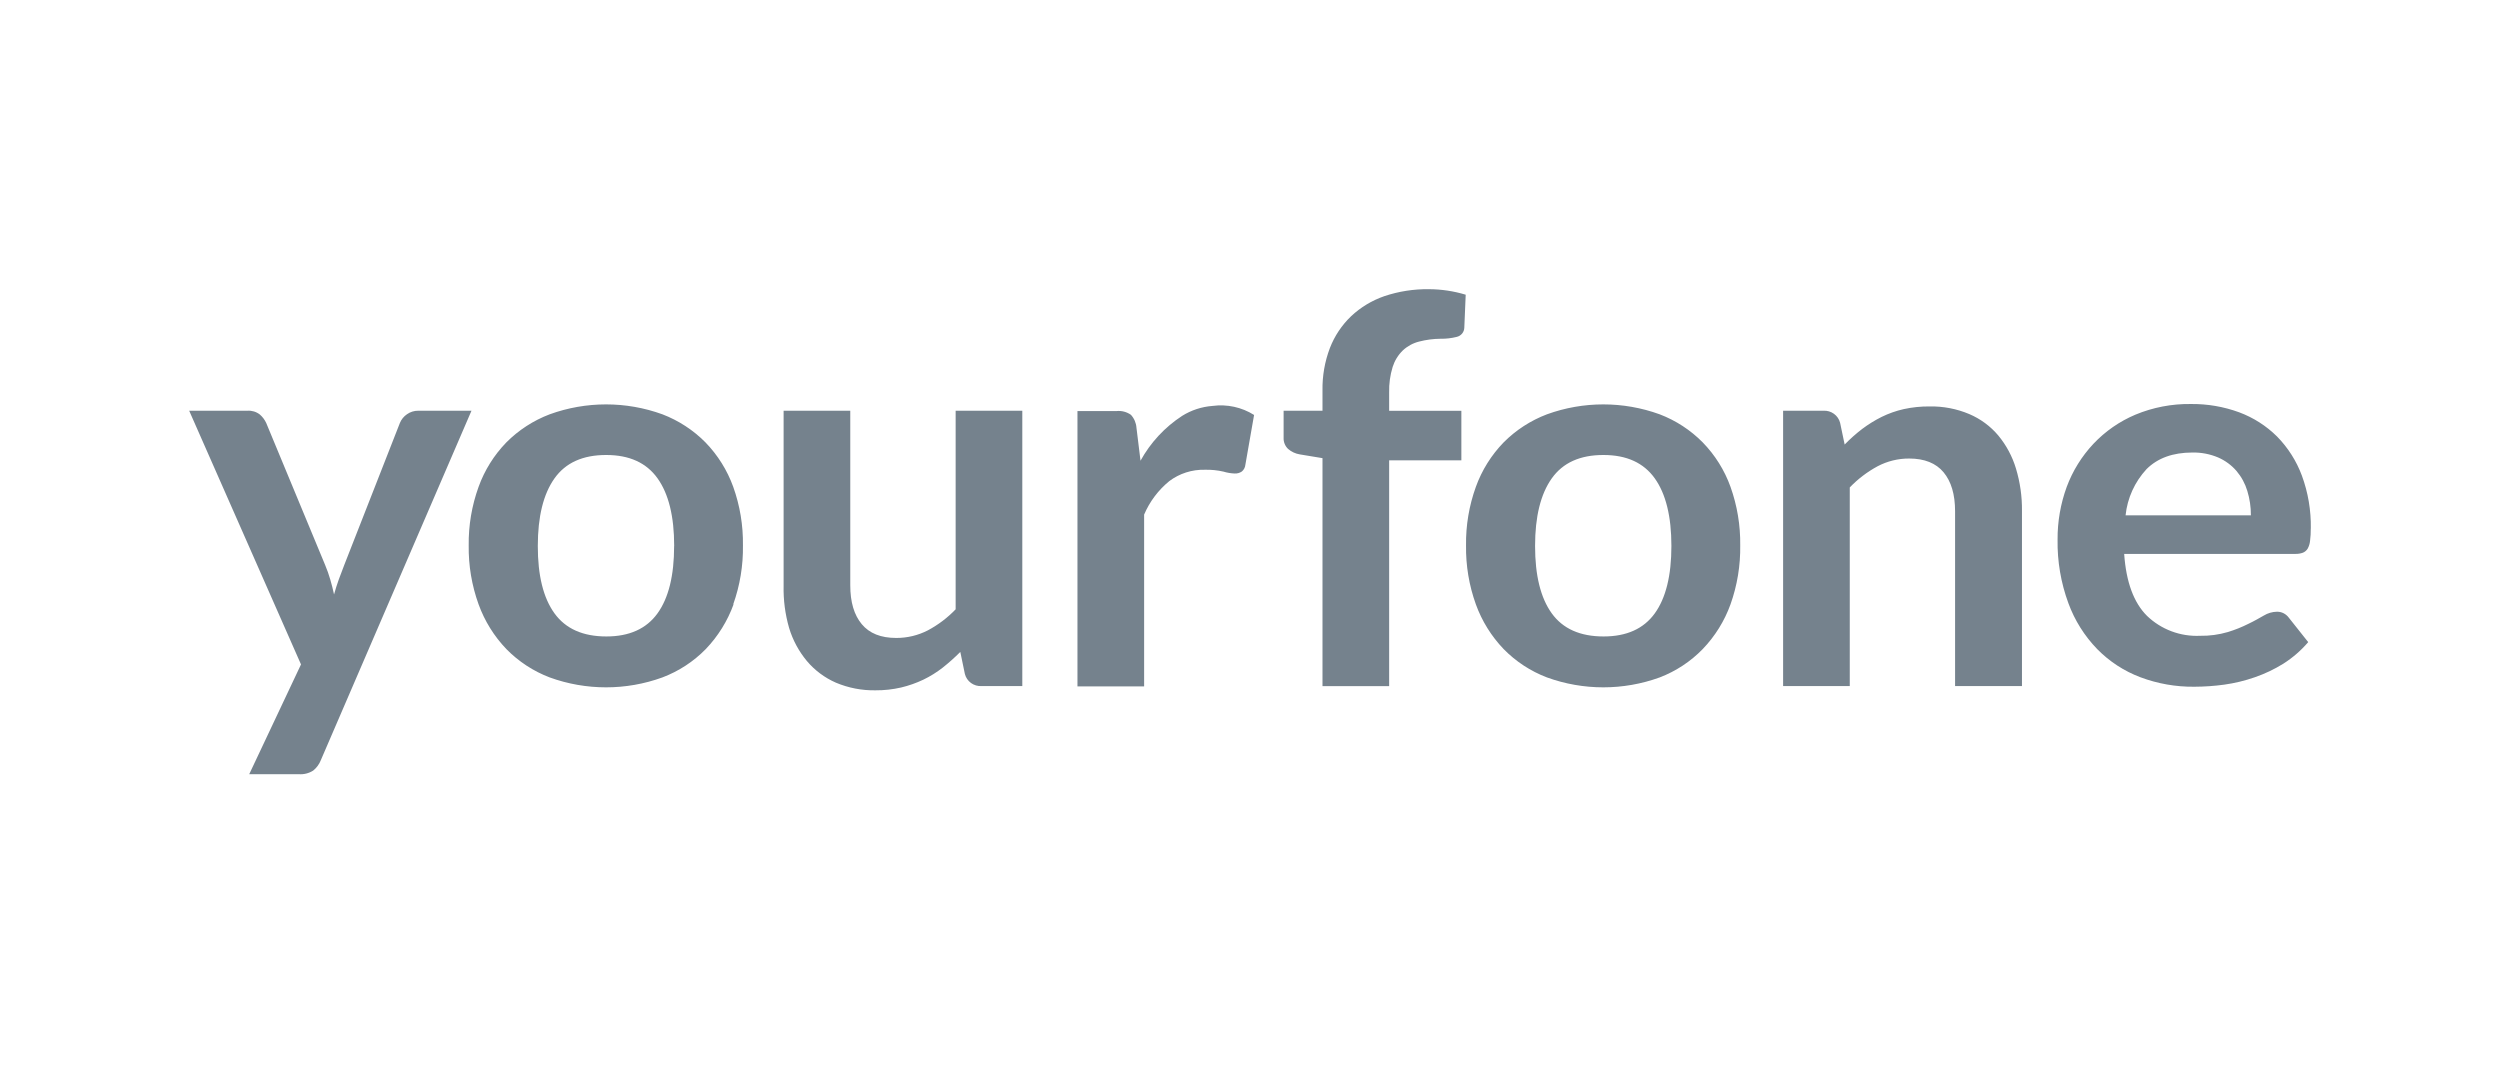 <svg width="268" height="115" viewBox="0 0 268 115" fill="none" xmlns="http://www.w3.org/2000/svg">
<path d="M134.447 44.49C133.118 43.65 131.531 43.305 129.969 43.516C128.818 43.604 127.706 43.969 126.729 44.579C124.864 45.794 123.33 47.447 122.263 49.39L121.828 45.848C121.792 45.335 121.582 44.848 121.233 44.467C120.788 44.154 120.245 44.012 119.702 44.065H115.504V73.583H122.65V55.164C123.243 53.772 124.167 52.543 125.342 51.58C126.437 50.755 127.783 50.324 129.159 50.358C129.832 50.34 130.504 50.408 131.16 50.559C131.546 50.676 131.947 50.743 132.35 50.76C132.628 50.776 132.903 50.699 133.131 50.541C133.348 50.356 133.483 50.093 133.506 49.809L134.435 44.496L134.447 44.49ZM105.268 73.547H109.591V44.03H102.445V65.318C101.58 66.221 100.575 66.983 99.468 67.573C98.42 68.113 97.255 68.393 96.073 68.388C94.43 68.388 93.203 67.898 92.382 66.912C91.56 65.926 91.149 64.55 91.149 62.738V44.03H84.003V62.785C83.969 64.317 84.168 65.846 84.593 67.319C84.983 68.614 85.631 69.818 86.498 70.861C87.341 71.861 88.404 72.655 89.606 73.181C90.95 73.748 92.399 74.028 93.858 74.002C94.78 74.008 95.699 73.907 96.597 73.701C97.419 73.505 98.217 73.224 98.98 72.862C99.717 72.506 100.414 72.073 101.058 71.57C101.72 71.046 102.35 70.484 102.945 69.887L103.434 72.248C103.533 72.637 103.765 72.979 104.091 73.216C104.417 73.453 104.817 73.57 105.22 73.547H105.268ZM78.602 64.786C79.323 62.759 79.676 60.62 79.644 58.47C79.674 56.331 79.322 54.205 78.602 52.188C77.96 50.41 76.945 48.786 75.624 47.424C74.321 46.106 72.747 45.079 71.01 44.414C67.109 42.997 62.828 42.997 58.927 44.414C57.18 45.077 55.596 46.103 54.282 47.424C52.961 48.786 51.946 50.41 51.305 52.188C50.576 54.203 50.217 56.33 50.245 58.47C50.215 60.621 50.574 62.76 51.305 64.786C51.952 66.572 52.965 68.204 54.282 69.58C55.59 70.915 57.175 71.953 58.927 72.62C62.828 74.037 67.109 74.037 71.01 72.62C72.765 71.956 74.352 70.918 75.66 69.58C76.976 68.204 77.99 66.571 78.638 64.786H78.602ZM72.266 58.529C72.266 61.705 71.671 64.115 70.48 65.76C69.288 67.406 67.462 68.228 65.001 68.228C62.488 68.228 60.634 67.402 59.439 65.749C58.244 64.096 57.649 61.689 57.653 58.529C57.653 55.38 58.248 52.966 59.439 51.285C60.63 49.605 62.484 48.768 65.001 48.776C67.466 48.776 69.294 49.609 70.486 51.273C71.676 52.938 72.272 55.357 72.272 58.529H72.266ZM34.399 81.475L50.543 44.03H44.826C44.4 44.027 43.983 44.157 43.635 44.402C43.29 44.634 43.022 44.963 42.867 45.346L36.912 60.548C36.702 61.079 36.503 61.605 36.316 62.124C36.132 62.638 35.965 63.169 35.81 63.724C35.697 63.193 35.56 62.655 35.405 62.124C35.253 61.598 35.07 61.082 34.858 60.577L28.539 45.346C28.378 44.996 28.143 44.684 27.849 44.431C27.471 44.139 26.998 43.996 26.521 44.03H20.28L32.267 71.227L26.717 82.993H32.035C32.578 83.034 33.12 82.897 33.577 82.603C33.946 82.305 34.23 81.916 34.399 81.475Z" fill="#75828D"/>
<path d="M247.72 56.652C247.753 54.72 247.428 52.8 246.761 50.984C246.18 49.418 245.273 47.99 244.099 46.793C242.946 45.649 241.56 44.763 240.032 44.196C238.378 43.591 236.626 43.291 234.864 43.31C232.82 43.281 230.793 43.671 228.909 44.455C227.21 45.174 225.681 46.236 224.419 47.572C223.164 48.907 222.191 50.477 221.554 52.189C220.891 54.005 220.559 55.924 220.572 57.856C220.536 60.172 220.927 62.475 221.727 64.651C222.399 66.493 223.454 68.174 224.824 69.586C226.127 70.915 227.708 71.945 229.456 72.603C231.296 73.292 233.248 73.637 235.215 73.618C236.295 73.615 237.373 73.54 238.442 73.394C239.556 73.238 240.651 72.973 241.712 72.603C242.786 72.233 243.815 71.744 244.778 71.145C245.776 70.51 246.673 69.732 247.44 68.836L245.374 66.233C245.228 66.032 245.039 65.867 244.82 65.749C244.589 65.628 244.331 65.569 244.07 65.578C243.583 65.589 243.109 65.727 242.694 65.979C242.224 66.245 241.67 66.57 241.045 66.865C240.332 67.225 239.589 67.523 238.823 67.756C237.857 68.039 236.853 68.175 235.846 68.157C234.804 68.205 233.763 68.041 232.787 67.675C231.812 67.31 230.921 66.751 230.171 66.032C228.742 64.619 227.922 62.402 227.712 59.379H246.065C246.34 59.386 246.615 59.342 246.874 59.249C247.085 59.162 247.262 59.011 247.381 58.818C247.523 58.561 247.61 58.278 247.637 57.986C247.695 57.544 247.721 57.098 247.714 56.652H247.72ZM241.295 55.247H227.861C228.054 53.394 228.845 51.653 230.117 50.282C231.308 49.101 232.94 48.511 235.012 48.511C235.965 48.49 236.911 48.671 237.787 49.042C238.546 49.373 239.22 49.869 239.758 50.494C240.287 51.121 240.68 51.848 240.914 52.632C241.17 53.474 241.299 54.349 241.295 55.229V55.247ZM209.609 73.547H216.755V54.763C216.772 53.228 216.555 51.699 216.112 50.229C215.724 48.935 215.08 47.731 214.218 46.687C213.378 45.69 212.313 44.903 211.11 44.39C209.763 43.821 208.31 43.541 206.846 43.57C205.921 43.562 204.998 43.657 204.095 43.853C203.27 44.038 202.471 44.32 201.713 44.691C200.978 45.059 200.279 45.492 199.623 45.984C198.957 46.495 198.33 47.053 197.747 47.655L197.259 45.323C197.158 44.935 196.925 44.595 196.599 44.359C196.273 44.123 195.875 44.007 195.472 44.03H191.149V73.547H198.295V52.254C199.162 51.349 200.167 50.584 201.272 49.987C202.317 49.435 203.483 49.149 204.666 49.154C206.304 49.154 207.537 49.65 208.352 50.63C209.168 51.61 209.585 52.992 209.585 54.81V73.547H209.609ZM185.51 64.787C186.231 62.759 186.584 60.62 186.552 58.47C186.582 56.332 186.229 54.205 185.51 52.189C184.87 50.409 183.855 48.785 182.532 47.425C181.229 46.105 179.656 45.078 177.917 44.414C174.017 42.997 169.735 42.997 165.835 44.414C164.087 45.077 162.504 46.104 161.19 47.425C159.869 48.786 158.854 50.41 158.213 52.189C157.486 54.203 157.129 56.331 157.159 58.47C157.127 60.621 157.484 62.76 158.213 64.787C158.859 66.572 159.873 68.204 161.19 69.58C162.497 70.916 164.082 71.953 165.835 72.621C169.735 74.037 174.017 74.037 177.917 72.621C179.661 71.953 181.236 70.915 182.532 69.58C183.85 68.205 184.865 66.573 185.51 64.787ZM179.174 58.529C179.174 61.705 178.578 64.116 177.387 65.761C176.196 67.406 174.368 68.228 171.903 68.228C169.39 68.228 167.538 67.402 166.347 65.749C165.156 64.096 164.56 61.689 164.56 58.529C164.56 55.38 165.156 52.966 166.347 51.285C167.538 49.605 169.39 48.769 171.903 48.776C174.368 48.776 176.196 49.609 177.387 51.274C178.578 52.938 179.174 55.357 179.174 58.529ZM156.974 35.134L157.123 31.592C155.843 31.205 154.513 31.006 153.175 31.001C151.556 30.98 149.945 31.231 148.411 31.745C147.079 32.203 145.861 32.938 144.838 33.9C143.837 34.859 143.061 36.024 142.563 37.312C142.015 38.761 141.746 40.299 141.771 41.846V44.03H137.603V46.941C137.594 47.16 137.632 47.378 137.714 47.581C137.796 47.785 137.921 47.969 138.079 48.121C138.437 48.434 138.877 48.638 139.348 48.712L141.771 49.113V73.553H148.917V49.349H156.658V44.036H148.917V42.076C148.894 41.149 149.02 40.224 149.292 39.337C149.503 38.667 149.877 38.058 150.382 37.566C150.874 37.106 151.477 36.779 152.133 36.615C152.883 36.421 153.655 36.32 154.431 36.314C155.015 36.324 155.598 36.257 156.164 36.114C156.389 36.062 156.591 35.937 156.737 35.76C156.884 35.583 156.967 35.363 156.974 35.134Z" fill="#75828D"/>
</svg>
